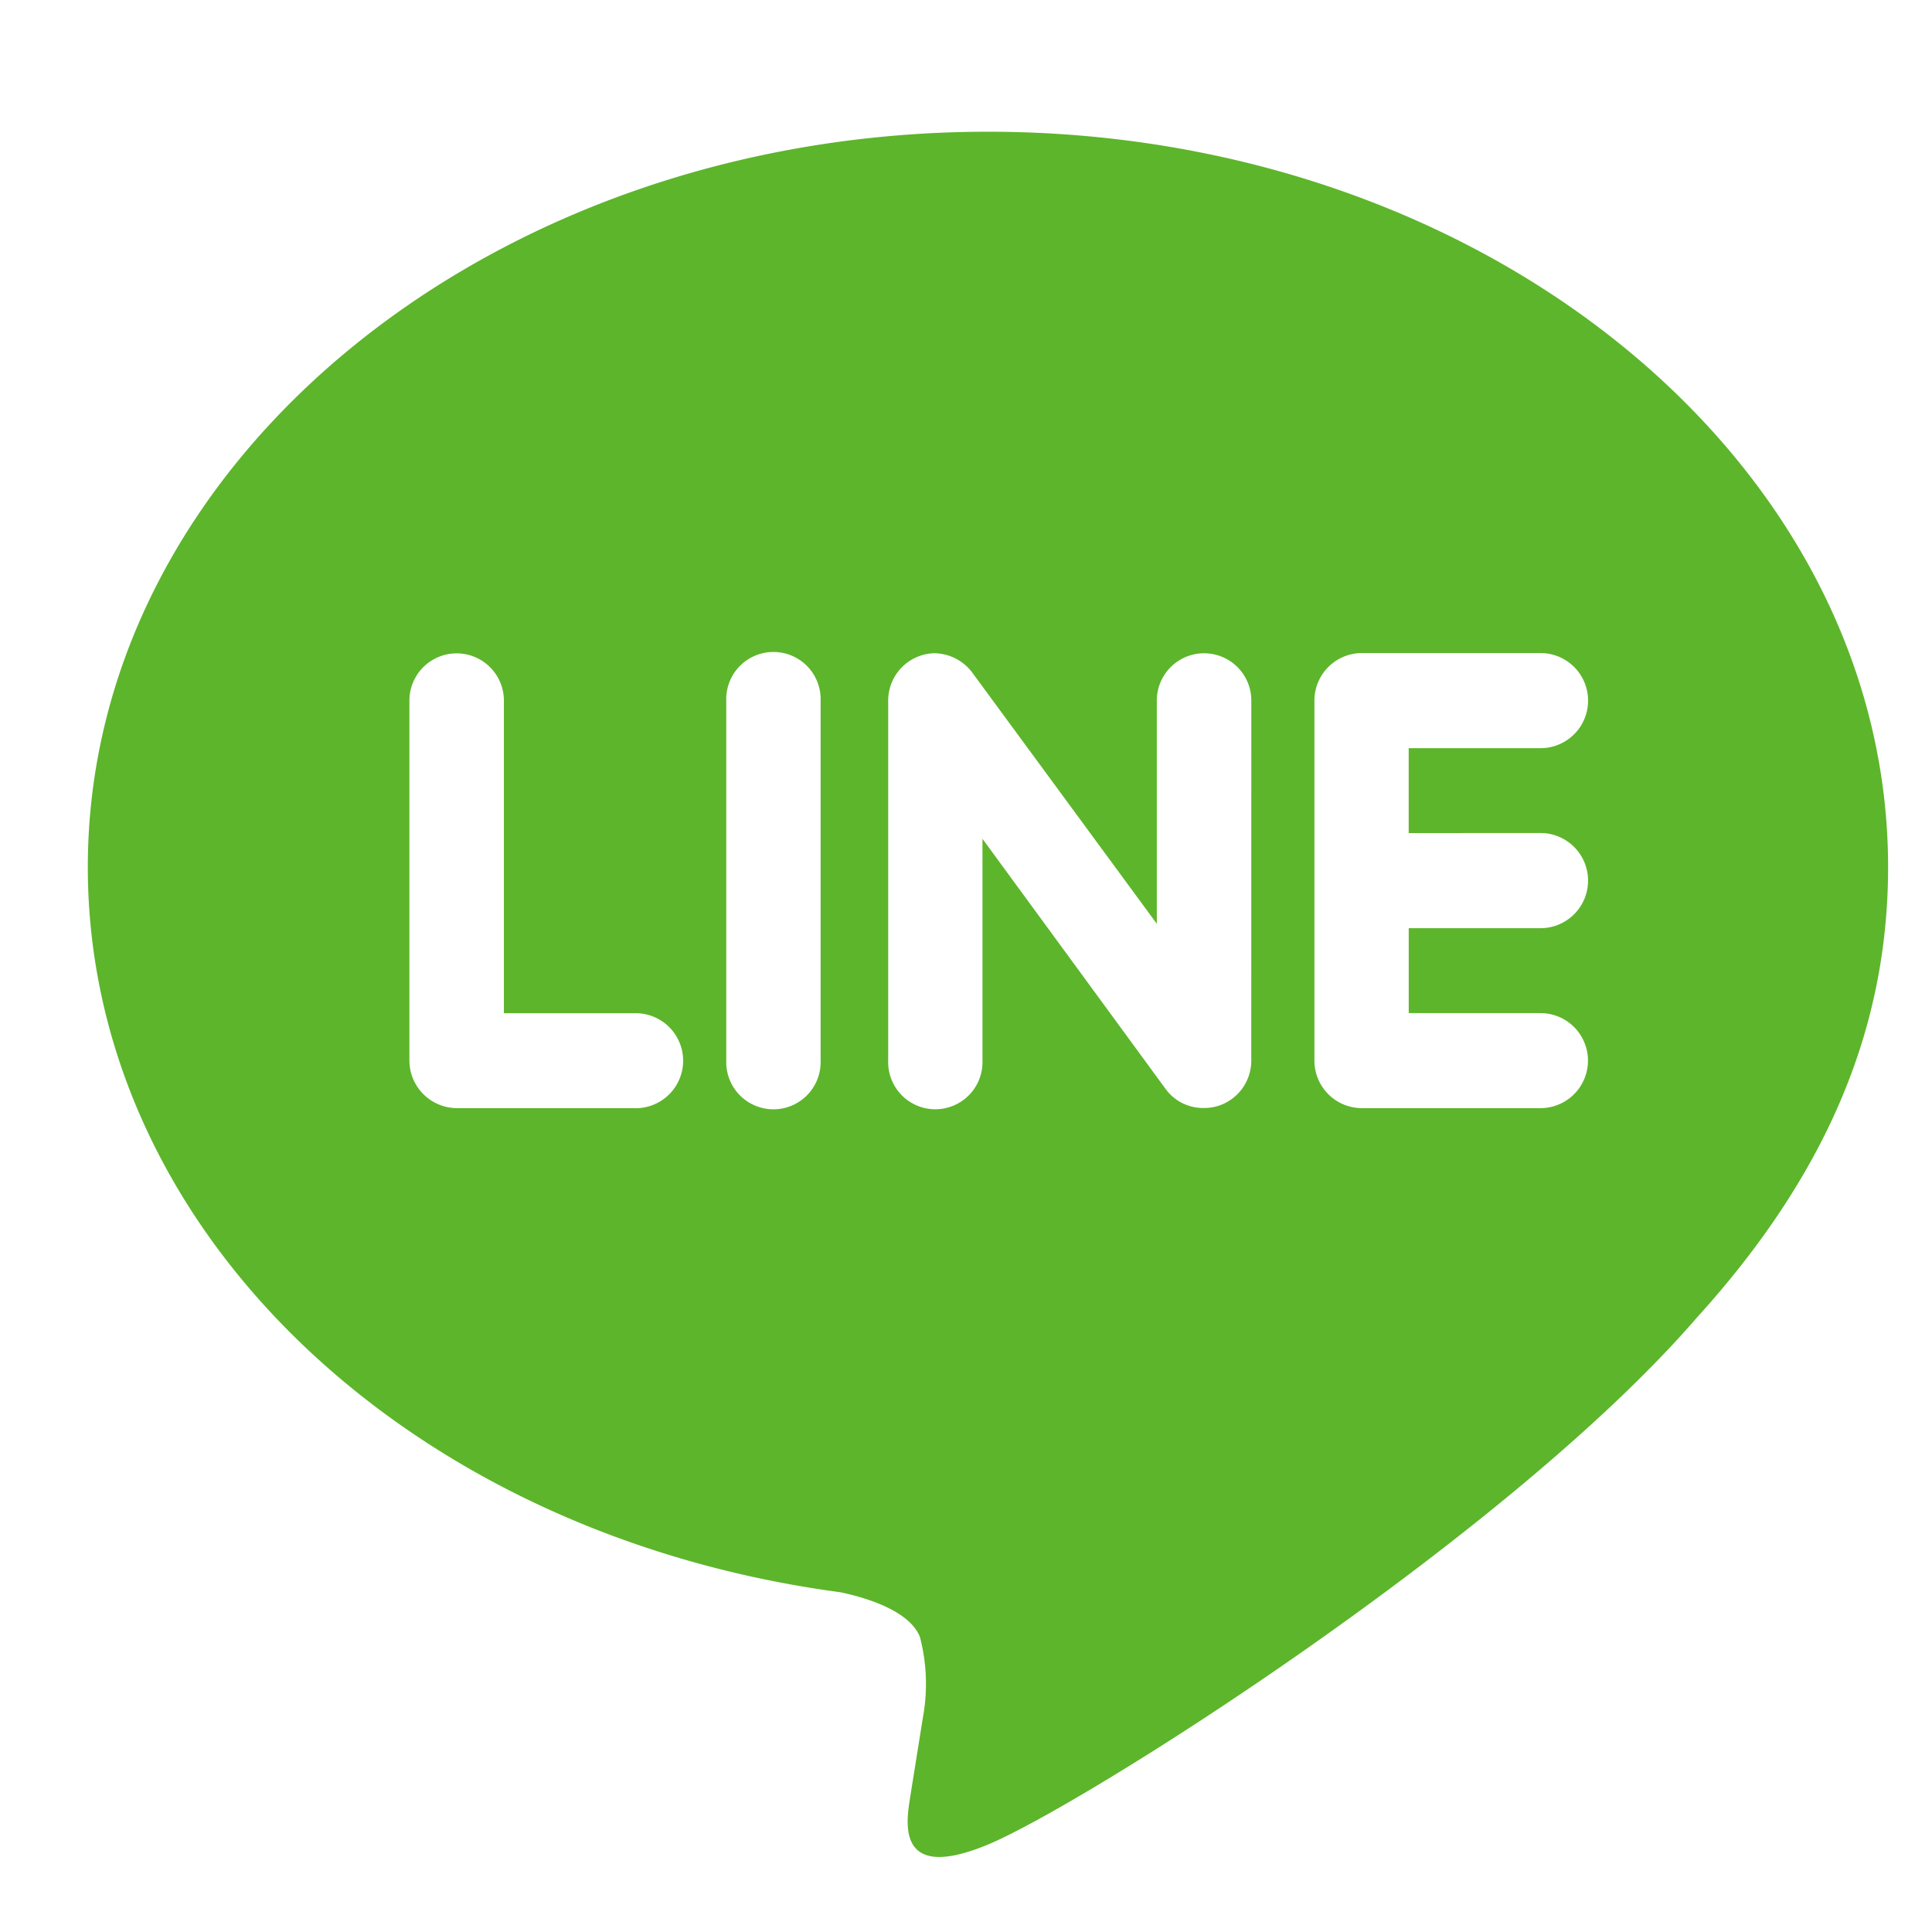 <svg xmlns="http://www.w3.org/2000/svg" width="44" height="44" viewBox="0 0 44 44">
  <g id="グループ_185" data-name="グループ 185" transform="translate(-830 -10655)">
    <rect id="長方形_1025" data-name="長方形 1025" width="44" height="44" transform="translate(830 10655)" fill="none"/>
    <path id="line" d="M20.5.5C9.2.5,0,8.013,0,17.247c0,8.27,7.295,15.2,17.143,16.516.668.142,1.577.444,1.807,1.015a4.227,4.227,0,0,1,.065,1.857l-.28,1.753c-.077.518-.41,2.038,1.792,1.109s11.815-7.011,16.12-11.991C39.592,24.259,41,20.933,41,17.247,41,8.013,31.8.5,20.5.5ZM12.476,22.737H8.4a1.086,1.086,0,0,1-1.076-1.081v-8.2a1.076,1.076,0,1,1,2.152,0v7.119h3a1.082,1.082,0,0,1,0,2.164Zm4.213-1.081a1.075,1.075,0,1,1-2.149,0v-8.2a1.075,1.075,0,1,1,2.149,0Zm9.808,0a1.082,1.082,0,0,1-.738,1.025,1.1,1.1,0,0,1-.34.053,1.055,1.055,0,0,1-.871-.431l-4.173-5.7v5.053a1.074,1.074,0,1,1-2.147,0v-8.2a1.078,1.078,0,0,1,.735-1.023.994.994,0,0,1,.331-.056,1.1,1.1,0,0,1,.846.437l4.206,5.725V13.454a1.076,1.076,0,1,1,2.152,0Zm6.586-5.185a1.084,1.084,0,0,1,0,2.168h-3v1.934h3a1.082,1.082,0,0,1,0,2.164H29.006a1.082,1.082,0,0,1-1.071-1.081v-8.2a1.083,1.083,0,0,1,1.076-1.083h4.076a1.083,1.083,0,0,1-.005,2.166h-3v1.934Z" transform="translate(832 10657.5)" fill="#5db52b"/>
  </g>
</svg>
